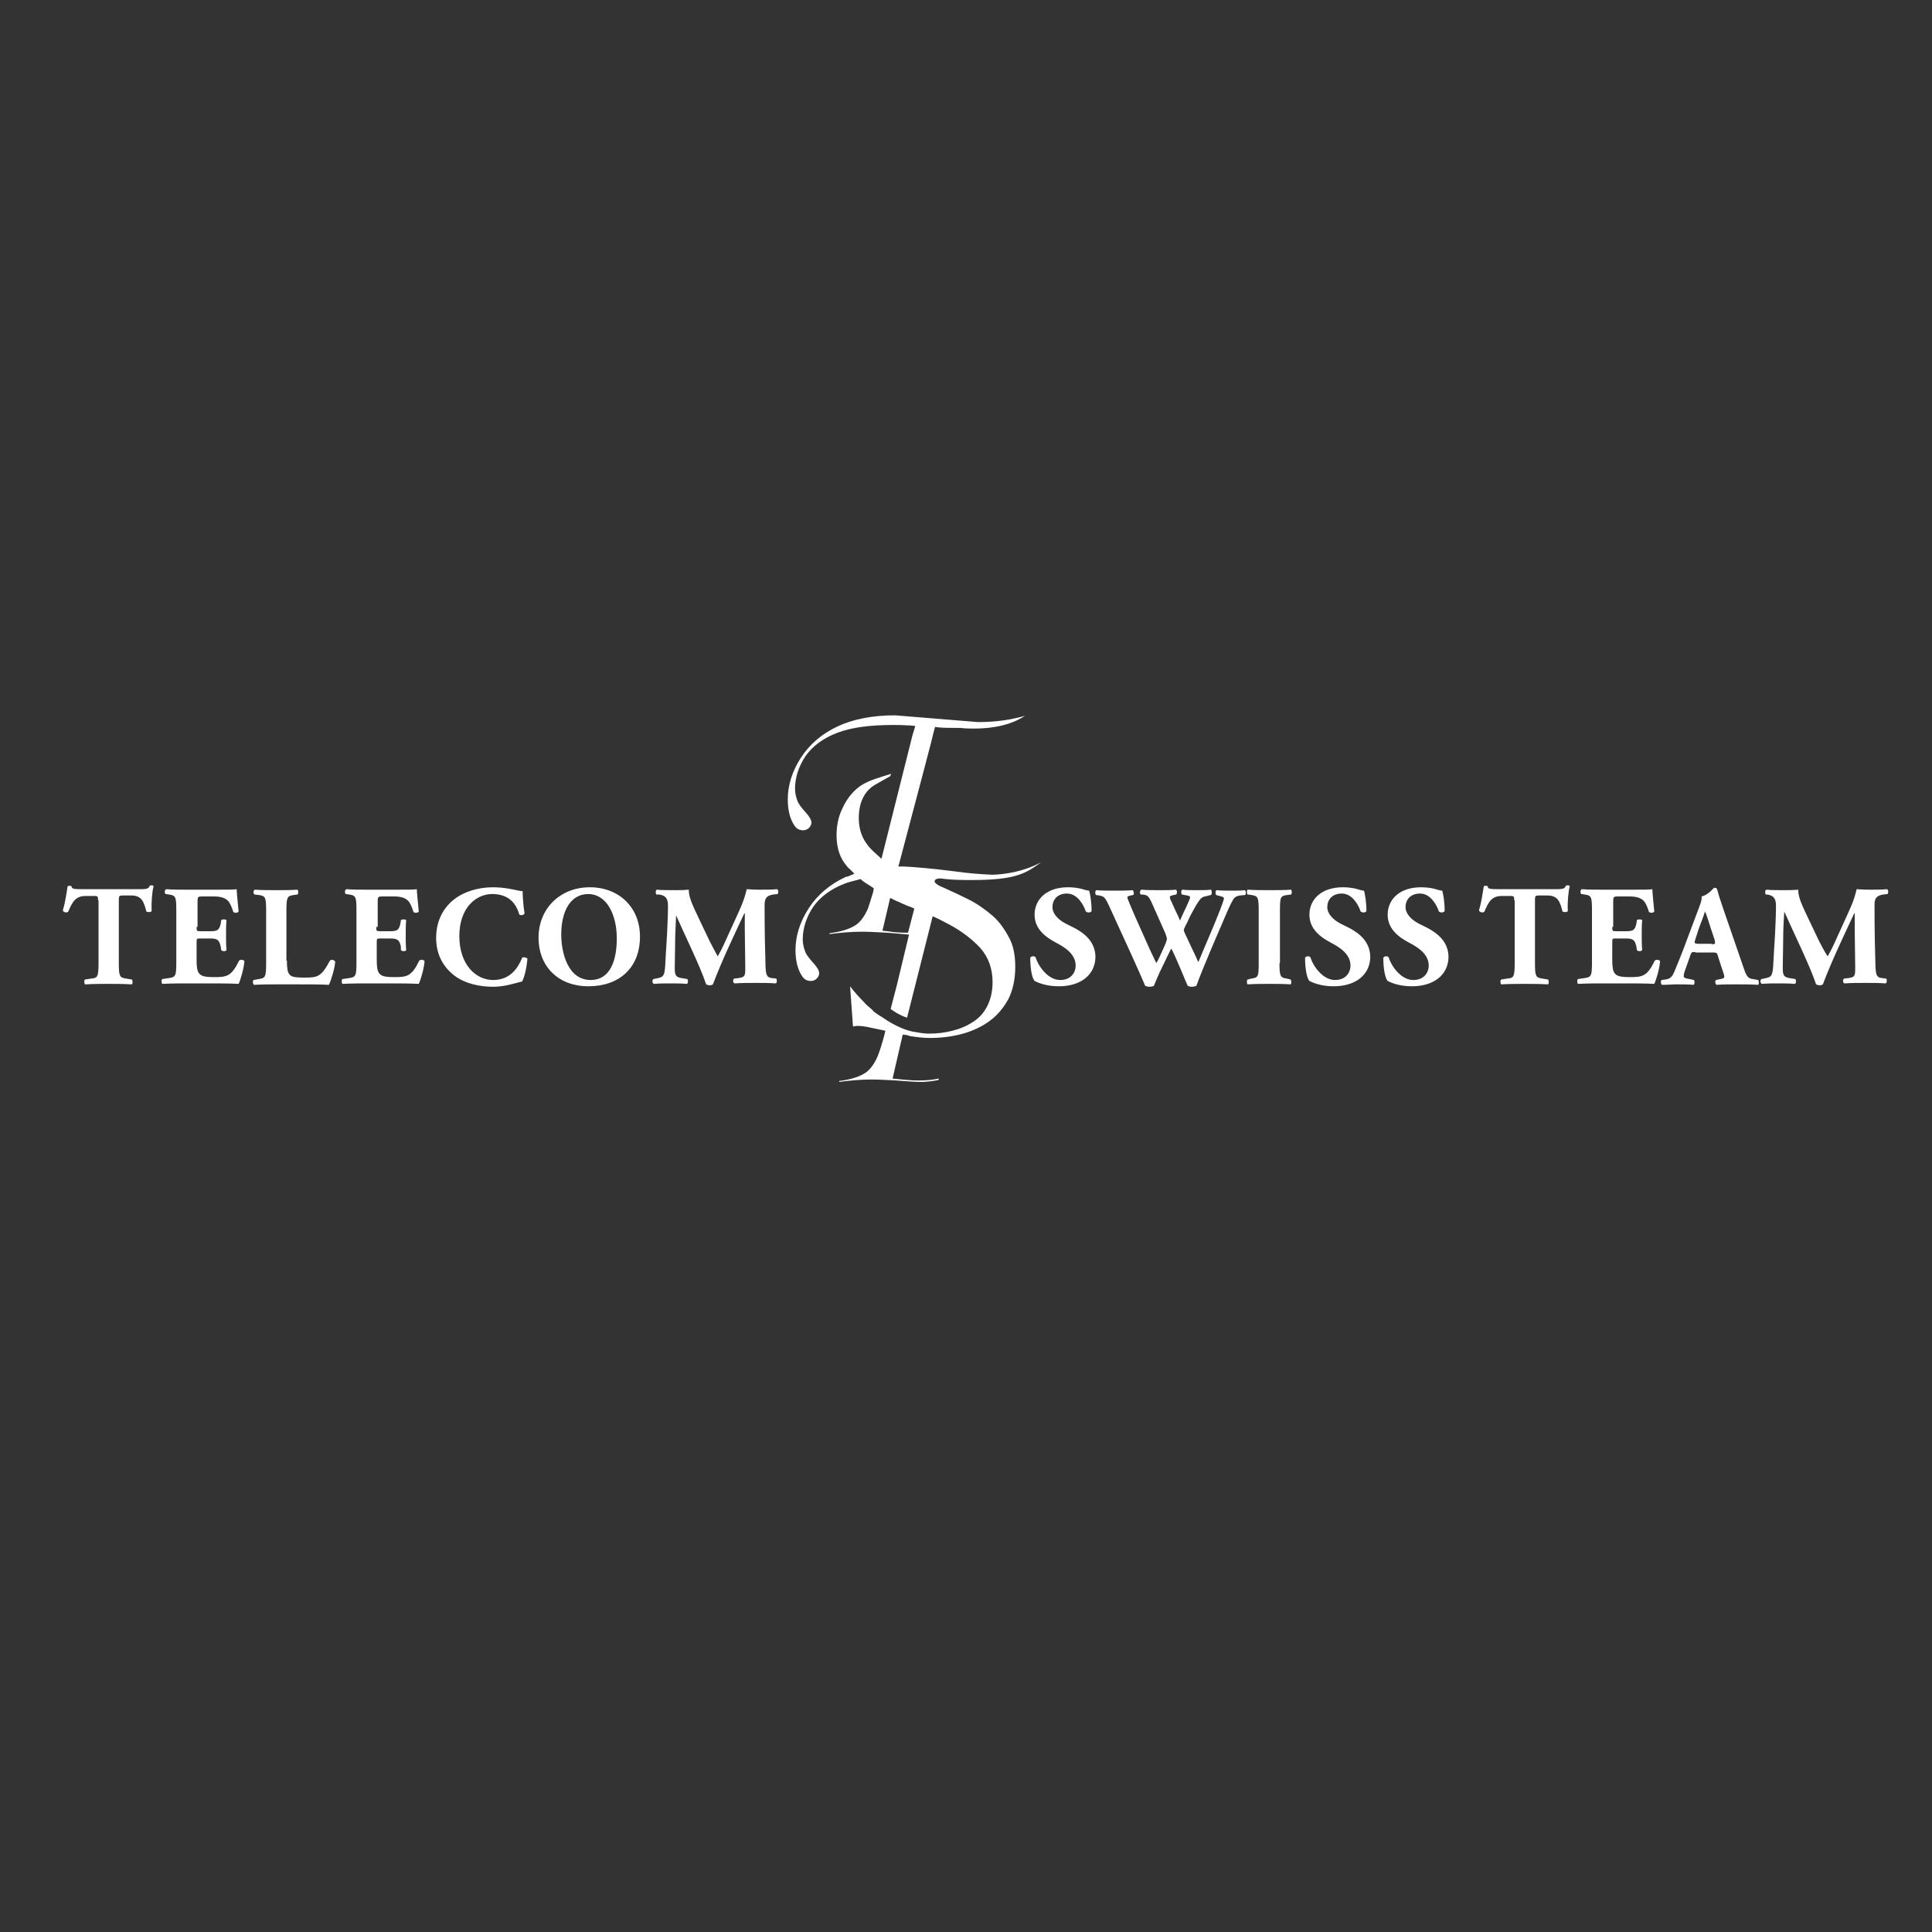 <svg id="Calque_1" xmlns="http://www.w3.org/2000/svg" viewBox="0 0 400 400"><rect x="0" y="0" width="400" height="400" fill="#333333" stroke="none"/><style>.st0{fill:#FFFFFF;}</style><path class="st0" d="M20.3 186.4c0-.7 0-.9-.7-.9h-1.8c-2.2 0-2.8 1.2-3.7 3.3-.4.2-.9.1-1.1-.3.6-2 .8-3.9 1-5 .1-.1.3-.1.4-.1.1 0 .3 0 .4.1.1.5.2.6 2.5.6h11c2 0 2.4 0 2.7-.7.1-.1.2-.1.4-.1s.4.1.4.2c-.3 1-.5 3.4-.4 5.1-.1.3-.9.3-1.1.1-.5-1.9-.9-3.3-3.1-3.3h-1.8c-.7 0-.8.1-.8.9v13.1c0 2.8.2 3 1.5 3.2l1.2.2c.2.2.2.9 0 1-1.9-.1-3.4-.1-4.7-.1-1.4 0-3 0-5 .1-.2-.2-.2-.9 0-1l1.3-.2c1.3-.1 1.5-.4 1.5-3.2v-13zm20.4 5.5c0 .8 0 .9.8.9h2c1.5 0 1.9-.2 2.2-1.6l.1-.7c.2-.2.9-.2 1.1 0-.1.9-.1 2-.1 3.1s0 2.2.1 3.1c-.1.3-.9.3-1.1 0l-.1-.7c-.3-1.4-.7-1.7-2.2-1.7h-2c-.8 0-.8 0-.8.9v3.5c0 1.4.1 2.3.5 2.8s.9.8 3.1.8c2.6 0 3.6-.1 5.2-3.4.2-.3 1-.2 1.1.1-.1 1.5-.8 3.9-1.2 4.7-1.6-.1-4.4-.1-6.8-.1h-3.9c-1.4 0-2.9 0-5.1.1-.2-.2-.2-.9 0-1l1.4-.2c1.3-.2 1.5-.4 1.5-3.1v-11.1c0-2.7-.2-2.9-1.5-3.1l-.7-.1c-.3-.2-.2-.9.1-1 1.4.1 2.8.1 4.3.1H45c1.9 0 3.6 0 4-.1 0 .5.2 2.6.4 4.6-.1.3-.8.4-1.1.1-.3-1-.7-1.9-1.1-2.3-.6-.6-1.5-.9-2.9-.9h-2.4c-1 0-1 .1-1 1.2v5.1zm18.7 7c0 1.4.1 2.3.5 2.8s.9.7 3.1.7c2.7 0 3.5-.1 5.3-3.5.2-.3.9-.2 1.1.2-.1 1.5-.9 4-1.3 4.8-1.6-.1-4.4-.1-6.8-.1h-4c-1.4 0-2.8 0-4.7.1-.3-.2-.3-.9-.1-1l1.1-.2c1.3-.2 1.5-.4 1.5-3.2v-11c0-2.8-.2-3-1.5-3.2l-.9-.1c-.3-.2-.3-.9.1-1 1.5.1 3 .1 4.4.1 1.4 0 2.9 0 4.4-.1.2.2.2.9 0 1l-.8.1c-1.3.2-1.5.4-1.5 3.2v10.4zm18.5-7c0 .8 0 .9.8.9h2c1.5 0 1.9-.2 2.2-1.6l.1-.7c.2-.2.9-.2 1.1 0-.1.9-.1 2-.1 3.1s0 2.2.1 3.1c-.1.3-.9.3-1.1 0v-.7c-.3-1.4-.7-1.7-2.2-1.7h-2c-.8 0-.8 0-.8.9v3.5c0 1.4.1 2.3.5 2.8s.9.8 3.1.8c2.6 0 3.6-.1 5.2-3.4.2-.3 1-.2 1.1.1-.1 1.5-.8 3.9-1.2 4.7-1.6-.1-4.4-.1-6.8-.1H76c-1.4 0-2.9 0-5.1.1-.2-.2-.2-.9 0-1l1.4-.2c1.3-.2 1.5-.4 1.5-3.1v-11.1c0-2.7-.2-2.9-1.5-3.1l-.7-.1c-.3-.2-.2-.9.1-1 1.4.1 2.8.1 4.3.1h6.3c1.9 0 3.6 0 4-.1 0 .5.2 2.6.4 4.6-.1.3-.8.4-1.1.1-.3-1-.7-1.9-1.1-2.3-.6-.6-1.5-.9-2.9-.9h-2.4c-1 0-1 .1-1 1.2v5.1zm30.3-7.4c0 .5.1 2.9.4 4.6-.1.4-.9.5-1.1.2-.8-2.8-2.7-4.2-5.6-4.2-3.3 0-6.8 2.8-6.8 8.7 0 5.9 3.4 9.1 7 9.1s5.2-2.6 6-4.6c.2-.2.9-.1 1.1.2-.2 2.2-.7 4-1.1 4.7-1.6.4-3.7 1.1-6 1.1-2.9 0-5.9-.7-8-2.3-2.1-1.6-3.8-4.1-3.8-7.8 0-3.6 1.5-6.2 3.6-7.9 2.1-1.7 5.1-2.6 8.2-2.6 3 0 5.2.8 6.1.8zm24.3 9.4c0 6.5-4.3 10.3-10.7 10.3-6 0-10.3-3.9-10.3-10.1 0-5.9 4.4-10.4 10.6-10.4 6.1 0 10.4 4.2 10.4 10.2zm-10.7-8.8c-3.6 0-5.6 3.4-5.6 8.4 0 3.6 1.3 9.4 6.1 9.4 3.9 0 5.4-3.8 5.4-8.6 0-5.1-2.2-9.2-5.9-9.2zm14.1.1c-.2-.2-.2-.9.1-1 1 .1 2.3.1 3.7.1 1 0 1.8 0 2.9-.1 0 1.8 1 3.6 2.3 6.4l2 4.2c.3.6 1.3 2.5 1.7 3.2.4-.7.9-1.6 1.7-3.4l1.5-3.3c1.4-3.1 2.2-4.6 2.8-7.2 1.4.1 2 .1 2.9.1 1 0 2.3 0 3.4-.1.3.2.3.7.1 1l-.9.1c-1.2.2-1.8.6-1.8 2.1 0 6.1.1 9.3.2 13 .1 1.4.2 2.1 1.3 2.2l.9.1c.2.2.2.9-.1 1-1.4-.1-2.6-.1-4.1-.1-1.3 0-3 0-4.4.1-.4-.1-.4-.8-.1-1l.9-.1c1.4-.2 1.4-.5 1.4-2.3l-.1-7.7v-3.4h-.1c-2.2 4.7-4.6 9.7-6.5 14.7-.1.1-.4.2-.6.2-.3 0-.6-.1-.8-.2-1.2-3.7-4.8-11-6.5-14.9h.3c-.1 1.9-.1 3.2-.2 4.8 0 1.9-.1 4.9-.1 6.7 0 1.5.2 1.9 1.4 2.1l1.2.2c.2.2.2.9-.1 1-1.1-.1-2.4-.1-3.5-.1-.9 0-2.1 0-3.3.1-.4-.1-.4-.9-.1-1l.5-.1c1.5-.3 1.7-.4 1.9-2.3.1-1.5.2-4 .4-6.8.1-2 .2-4.4.2-6 0-1.7-.7-2.1-1.8-2.3h-.6zm120.8.2c-.7.1-1.1.4-1.3.7-.3.5-.8 1.4-1.6 3.3-1.5 3.5-4.7 10.8-6.1 14.7-.2.1-.6.2-1 .2-.3 0-.6-.1-.8-.2-.3-.7-.8-1.8-1.1-2.6l-1.2-2.8c-.4-.9-.8-1.8-1.1-2.3-.3.5-.6 1.2-1 2l-1.4 2.9c-.4.9-.8 1.8-1.2 2.8-.1.1-.6.2-1 .2-.3 0-.5-.1-.8-.2-.5-1.2-1.7-3.9-2.7-6.1l-4.8-10.5c-.8-1.7-1-1.9-2-2.1l-.7-.1c-.2-.3-.2-.9.1-1 1.1.1 2.3.1 3.9.1 1.3 0 2.5 0 3.6-.1.2.1.4.9.1 1l-.5.1c-.5.1-.7.2-.7.4s.6 1.6 1.5 3.7l2.9 6.5c.8 1.8 1.3 2.7 1.6 3.4.4-.6 1-2 1.5-3.1l.4-.9c.2-.5.3-.9.3-1 0-.2-.2-.8-.3-1.1l-2.8-6.3c-.7-1.5-.9-1.7-2-1.8h-.3c-.3-.2-.2-.9.1-1 1.3.1 2.4.1 3.7.1 1.5 0 2.6 0 3.4-.1.4.1.3.9.1 1l-.5.1c-.4.1-.8.2-.8.4s.1.6.3.9l.9 2c.3.6.7 1.4.9 2 .3-.6.6-1.4.9-2l.3-.6c.5-1.1.9-2 .9-2.2 0-.2-.1-.3-.6-.4l-1.1-.2c-.2-.2-.2-.9.1-1 .9.1 1.9.1 2.9.1 1.2 0 2.2 0 3-.1.2.1.3.9 0 1.1l-.8.2c-1 .2-1.2.2-2.3 2-.7 1.2-1.5 2.7-1.8 3.5-.3.5-.7 1.4-.7 1.5 0 .1 0 .3.2.7l1.4 3c.8 1.6 1.2 2.6 1.4 3 1.4-3.4 3.1-7.2 4.5-10.8.2-.5.8-2.1.8-2.4 0-.3-.5-.4-.9-.5l-.7-.2c-.2-.3-.2-.9.1-1 .9.1 2.2.1 3.1.1 1 0 1.9 0 2.7-.1.3.1.3.8.1 1l-1.1.1zm8.2 14c0 2.8.2 3 1.5 3.2l.8.2c.2.2.2.9 0 1-1.6-.1-3.1-.1-4.4-.1-1.4 0-2.9 0-4.5.1-.2-.2-.2-.9 0-1l.8-.2c1.4-.2 1.5-.4 1.5-3.2v-10.9c0-2.8-.2-3-1.5-3.2l-.8-.1c-.2-.2-.2-.9 0-1 1.6.1 3.1.1 4.5.1s2.9 0 4.5-.1c.2.2.2.9 0 1l-.8.1c-1.4.2-1.5.4-1.5 3.2v10.9zm11.2 4.8c-2.7 0-4.4-.8-5-1.1-.6-.7-.9-2.8-.9-4.8.2-.4.9-.4 1.1-.1.6 1.9 2.6 4.7 5.1 4.7 2.2 0 3.2-1.5 3.2-3 0-2.4-2.3-3.8-4-4.7-2.1-1.1-4.5-2.8-4.5-5.8 0-3.3 2.6-5.7 6.9-5.7 1 0 2.2.1 3.4.5.4.1.7.2 1 .2.2.7.5 2.3.5 4.2-.1.4-.9.4-1.2.1-.5-1.5-1.8-3.7-3.9-3.7-2 0-3 1.3-3 2.8 0 1.4 1.2 2.6 2.7 3.4l2 1c1.8 1 4.2 2.7 4.2 6-.1 3.7-3.1 6-7.6 6zm-56.9 0c-2.7 0-4.4-.8-5-1.1-.6-.7-.9-2.8-.9-4.8.2-.4.9-.4 1.1-.1.6 1.9 2.6 4.7 5.1 4.7 2.2 0 3.2-1.5 3.2-3 0-2.4-2.3-3.8-4-4.7-2.1-1.1-4.5-2.8-4.5-5.8 0-3.3 2.6-5.7 6.9-5.7 1 0 2.2.1 3.4.5.4.1.7.2 1 .2.2.7.5 2.3.5 4.2-.1.4-.9.4-1.2.1-.5-1.5-1.8-3.7-3.9-3.7-2 0-3 1.3-3 2.8 0 1.4 1.2 2.6 2.7 3.4l2 1c1.8 1 4.2 2.7 4.2 6-.1 3.7-3.1 6-7.6 6zm73.1 0c-2.7 0-4.4-.8-5-1.1-.6-.7-.9-2.8-.9-4.8.2-.4.9-.4 1.1-.1.6 1.9 2.6 4.7 5.1 4.7 2.2 0 3.2-1.5 3.2-3 0-2.4-2.3-3.8-4-4.7-2.1-1.1-4.5-2.8-4.5-5.8 0-3.3 2.6-5.7 6.9-5.7 1 0 2.2.1 3.4.5.4.1.7.2 1 .2.2.7.5 2.3.5 4.2-.2.4-.9.4-1.2.1-.5-1.5-1.8-3.7-3.9-3.7-2 0-3 1.3-3 2.8 0 1.4 1.2 2.6 2.7 3.4l2 1c1.8 1 4.2 2.7 4.2 6-.1 3.7-3.1 6-7.6 6zm21.2-17.8c0-.7 0-.9-.7-.9H311c-2.2 0-2.8 1.2-3.7 3.3-.4.2-.9.1-1.1-.3.6-2 .8-3.9 1-5 .1-.1.3-.1.4-.1.2 0 .3 0 .4.1.1.5.2.6 2.5.6h11c2 0 2.4 0 2.7-.7.1-.1.2-.1.4-.1s.4.1.4.2c-.3 1-.5 3.4-.4 5.1-.1.3-.9.3-1.1.1-.5-1.9-.9-3.3-3.1-3.3h-1.8c-.7 0-.8.1-.8.9v13.1c0 2.8.2 3 1.5 3.2l1.2.2c.2.2.2.9 0 1-1.9-.1-3.4-.1-4.7-.1-1.4 0-3 0-5 .1-.2-.2-.2-.9 0-1l1.3-.2c1.3-.1 1.5-.4 1.5-3.2v-13zm20.3 5.5c0 .8 0 .9.8.9h2c1.5 0 1.9-.2 2.2-1.6l.1-.7c.2-.2.9-.2 1.1 0-.1.9-.1 2-.1 3.1s0 2.2.1 3.1c-.2.3-.9.3-1.1 0l-.1-.7c-.3-1.4-.7-1.7-2.2-1.7h-2c-.8 0-.8 0-.8.9v3.5c0 1.4.1 2.3.5 2.8s.9.8 3.1.8c2.6 0 3.6-.1 5.2-3.4.2-.3 1-.2 1.1.1-.1 1.5-.8 3.9-1.2 4.7-1.6-.1-4.4-.1-6.8-.1h-3.9c-1.4 0-2.9 0-5.1.1-.2-.2-.2-.9 0-1l1.4-.2c1.3-.2 1.5-.4 1.5-3.1v-11.1c0-2.7-.2-2.9-1.5-3.1l-.7-.1c-.3-.2-.2-.9.1-1 1.4.1 2.8.1 4.3.1h6.3c1.9 0 3.6 0 4-.1 0 .5.2 2.6.4 4.6-.1.3-.8.4-1.1.1-.3-1-.7-1.9-1.1-2.3-.6-.6-1.5-.9-2.9-.9H335c-1 0-1 .1-1 1.2v5.1zm17.2 5.2c-.7 0-.8 0-1 .6l-1.2 3.4c-.2.6-.2.8-.2 1.1 0 .2.4.4 1.2.5l.9.2c.2.2.2.9-.1 1-1-.1-2.1-.1-3.4-.1-1 0-1.7.1-3.1.1-.3-.2-.3-.8-.1-1l.8-.1c.7-.1 1.3-.3 1.8-1.5s1.1-2.6 1.9-4.7l2.7-7.2c.7-1.9 1.2-2.9 1.1-3.8 1.4-.3 2.5-1.8 2.6-1.8.4 0 .6.1.7.6.2.9.6 2 1.3 4.1l4 11.6c.6 1.8.9 2.5 2 2.6l1.1.2c.2.1.2.9 0 1-1.4-.1-3-.1-4.6-.1-1.5 0-2.6 0-4 .1-.3-.2-.4-.8-.1-1l.9-.2c.7-.1.8-.3.8-.5s-.2-.9-.6-2l-.8-2.5c-.1-.5-.4-.5-1.4-.5H351zm3.4-1.6c.7 0 .8-.1.6-.9l-.8-2.4c-.4-1.3-.9-2.9-1.2-3.5-.2.7-.8 2.3-1.3 3.6l-.7 2.2c-.3.8-.1.9.6.9h2.8zm11.2-10.3c-.2-.2-.2-.9.1-1 1 .1 2.3.1 3.7.1 1 0 1.8 0 2.9-.1 0 1.8 1 3.6 2.3 6.4l2 4.2c.3.6 1.3 2.5 1.8 3.2.4-.7.9-1.6 1.7-3.4l1.5-3.3c1.4-3.1 2.2-4.6 2.8-7.2 1.4.1 2 .1 2.9.1 1 0 2.3 0 3.4-.1.3.2.3.7.1 1l-.9.1c-1.2.2-1.8.6-1.8 2.1 0 6.1.1 9.3.2 13 .1 1.4.2 2.1 1.3 2.2l.9.1c.2.2.2.9-.1 1-1.4-.1-2.6-.1-4.1-.1-1.3 0-3 0-4.4.1-.4-.1-.4-.8-.1-1l.9-.1c1.4-.2 1.4-.5 1.4-2.3l-.1-7.7v-3.4h-.1c-2.2 4.7-4.6 9.7-6.5 14.7-.1.1-.4.2-.6.2-.3 0-.6-.1-.8-.2-1.2-3.7-4.8-11-6.5-14.9h-.1c-.1 1.9-.2 3.2-.2 4.8 0 1.9-.1 4.9-.1 6.7 0 1.5.2 1.9 1.4 2.1l1.2.2c.2.2.2.9-.1 1-1.1-.1-2.4-.1-3.5-.1-.9 0-2.1 0-3.3.1-.4-.1-.4-.9-.1-1l.5-.1c1.5-.3 1.7-.4 1.9-2.3.1-1.5.2-4 .4-6.8.1-2 .2-4.4.2-6 0-1.7-.7-2.1-1.8-2.3h-.3zm-150-6.7c-4.8 2.6-9.9 2.6-10.2 2.6-2.4-.1-5-.3-7.8-.7-4.7-.6-8.3-.9-10.5-1H186l5-18.9c1.4-5.3 2.2-8.4 2.4-9.3l.2-.7.7.1c1.1.1 2.2.1 3.3.1.8 0 1.5 0 2.2.1 6.2.3 10-1 12.4-2.6-2.4.7-5.6 1.3-9.7 1.3l-17.2-1.4c-4.7 0-8.7.8-11.9 2.3-3.2 1.5-5.8 3.7-7.6 6.5-1.8 2.8-2.7 5.7-2.7 8.6 0 2.1.4 3.9 1.3 5.3.5.8 1.1 1.1 1.9 1.1.5 0 .9-.2 1.2-.5.3-.3.5-.7.5-1.1 0-.5-.4-1.2-1.1-2-1-1.1-1.6-1.9-1.8-2.5-.3-.8-.5-1.6-.5-2.5 0-2.4.8-4.7 2.2-6.8 1.5-2.1 3.7-3.7 6.6-4.8 2.9-1.1 6.7-1.6 11.5-1.6.8 0 1.9 0 3.5.1l1.1.1-.6 2-6.4 25.5-1.1-1c-.9-.8-1.6-1.5-2.1-2.3-1-1.4-1.5-3.2-1.5-5.1 0-3.3 1.2-5.7 3.5-7l3-1.7c.1-.2.1-.3.2-.5-.5.2-1 .3-1.6.5-1.8.6-3.9 1.2-5.4 2.5-1.2 1-2.3 2.4-3.1 4.2-.8 1.6-1.2 3.5-1.2 5.5 0 2.7.7 4.8 2.2 6.5.1.1.2.3.4.4l1.1 1.1-1.2.5c-.1.1-.2.1-.4.1-.1 0-.2.1-.3.1-3.2 1.5-5.8 3.7-7.6 6.5-1.8 2.8-2.7 5.7-2.7 8.6 0 2.1.4 3.9 1.3 5.3.5.8 1.1 1.1 1.9 1.1.5 0 .9-.2 1.2-.5.3-.3.5-.7.5-1.1 0-.6-.4-1.2-1.1-2-1-1.1-1.6-1.9-1.8-2.5-.3-.8-.5-1.6-.5-2.5 0-2.4.8-4.7 2.2-6.8 1.5-2.1 3.7-3.7 6.6-4.8.8-.3 1.7-.5 2.8-.8l.4-.1.3.3c.5.4 1.2.8 1.8 1.2l.6.4-.1.7c-.5 1.7-.9 2.9-1.1 3.5-.7 1.6-1.5 2.7-2.5 3.4-1.2.8-3 1.4-5.4 1.7l-.1.2c2.3-.3 4.5-.5 6.7-.5 1.5 0 3.2.1 5.1.2 1.4.1 2.6.2 3.6.3l1.1.1-2.5 10.4-1.3 5c.8.6 1.9 1.3 3.4 1.8l5.3-21 1.3.6c.8.4 1.5.8 2.3 1.2 2.4 1.3 4.5 2.9 6.2 4.7 1.7 1.9 2.6 4.3 2.6 7.1 0 2-.4 3.6-1.1 5-.7 1.4-1.7 2.5-3 3.3-1.2.8-2.6 1.4-4.2 1.8-1.5.4-3.2.6-4.8.6-.8 0-1.7-.1-2.7-.3-2-.2-4.4-1.4-6-2.4l-.9-.6c-.1-.1-.2-.1-.3-.2-.1 0-.1-.1-.2-.1-.5-.3-.9-.6-1.3-.9-.1 0-.1-.1-.2-.2l-.2-.2-.2-.2-.7-.6c-.2-.2-.5-.4-.7-.7-1.1-1.1-2.1-2.2-3-3.4l.6 8.3c.3 0 .6-.1.9-.1.7 0 1.7.1 2.9.4l2.9.6-.2.9c-.6 2.2-1.1 3.7-1.4 4.4-.7 1.6-1.5 2.7-2.5 3.4-1.2.8-3 1.4-5.4 1.7l-.1.2c2.3-.3 4.5-.5 6.7-.5 1.5 0 3.2.1 5.1.2 2.4.2 4.2.3 5.2.3.9 0 2.1-.1 3.6-.4l.1-.3c-1.4.3-2.8.4-4.2.4-1.2 0-2.6-.1-4.4-.3l-1-.1 2.1-9.1.8.1c.1 0 .2 0 .3.1.1 0 .2 0 .3.1 1.4.2 2.8.4 4.2.4 2.4 0 4.8-.3 6.9-.9 2.1-.6 4-1.5 5.6-2.7 1.6-1.2 2.8-2.7 3.8-4.5.9-1.8 1.4-4.1 1.4-6.6 0-2.4-.4-4.5-1.3-6.1-.9-1.7-2-3.3-3.4-4.5-1.5-1.3-3.2-2.5-5-3.4-1.6-.8-3.3-1.6-5.1-2.4l-.7-.3s-1.3-.6-1.2-1.1c.2-.7 1.5-.5 1.5-.5l.8.1c1.9.2 3.8.2 5.5.2 9.3 0 11.2-1.5 14.3-3.7zM188 193.1h-.7c-1.1 0-2.3-.1-3.6-.3l-1-.1 1.6-6.8 1 .5c1 .4 2.1 1 3.3 1.4l.7.3-1.3 5z"/></svg>